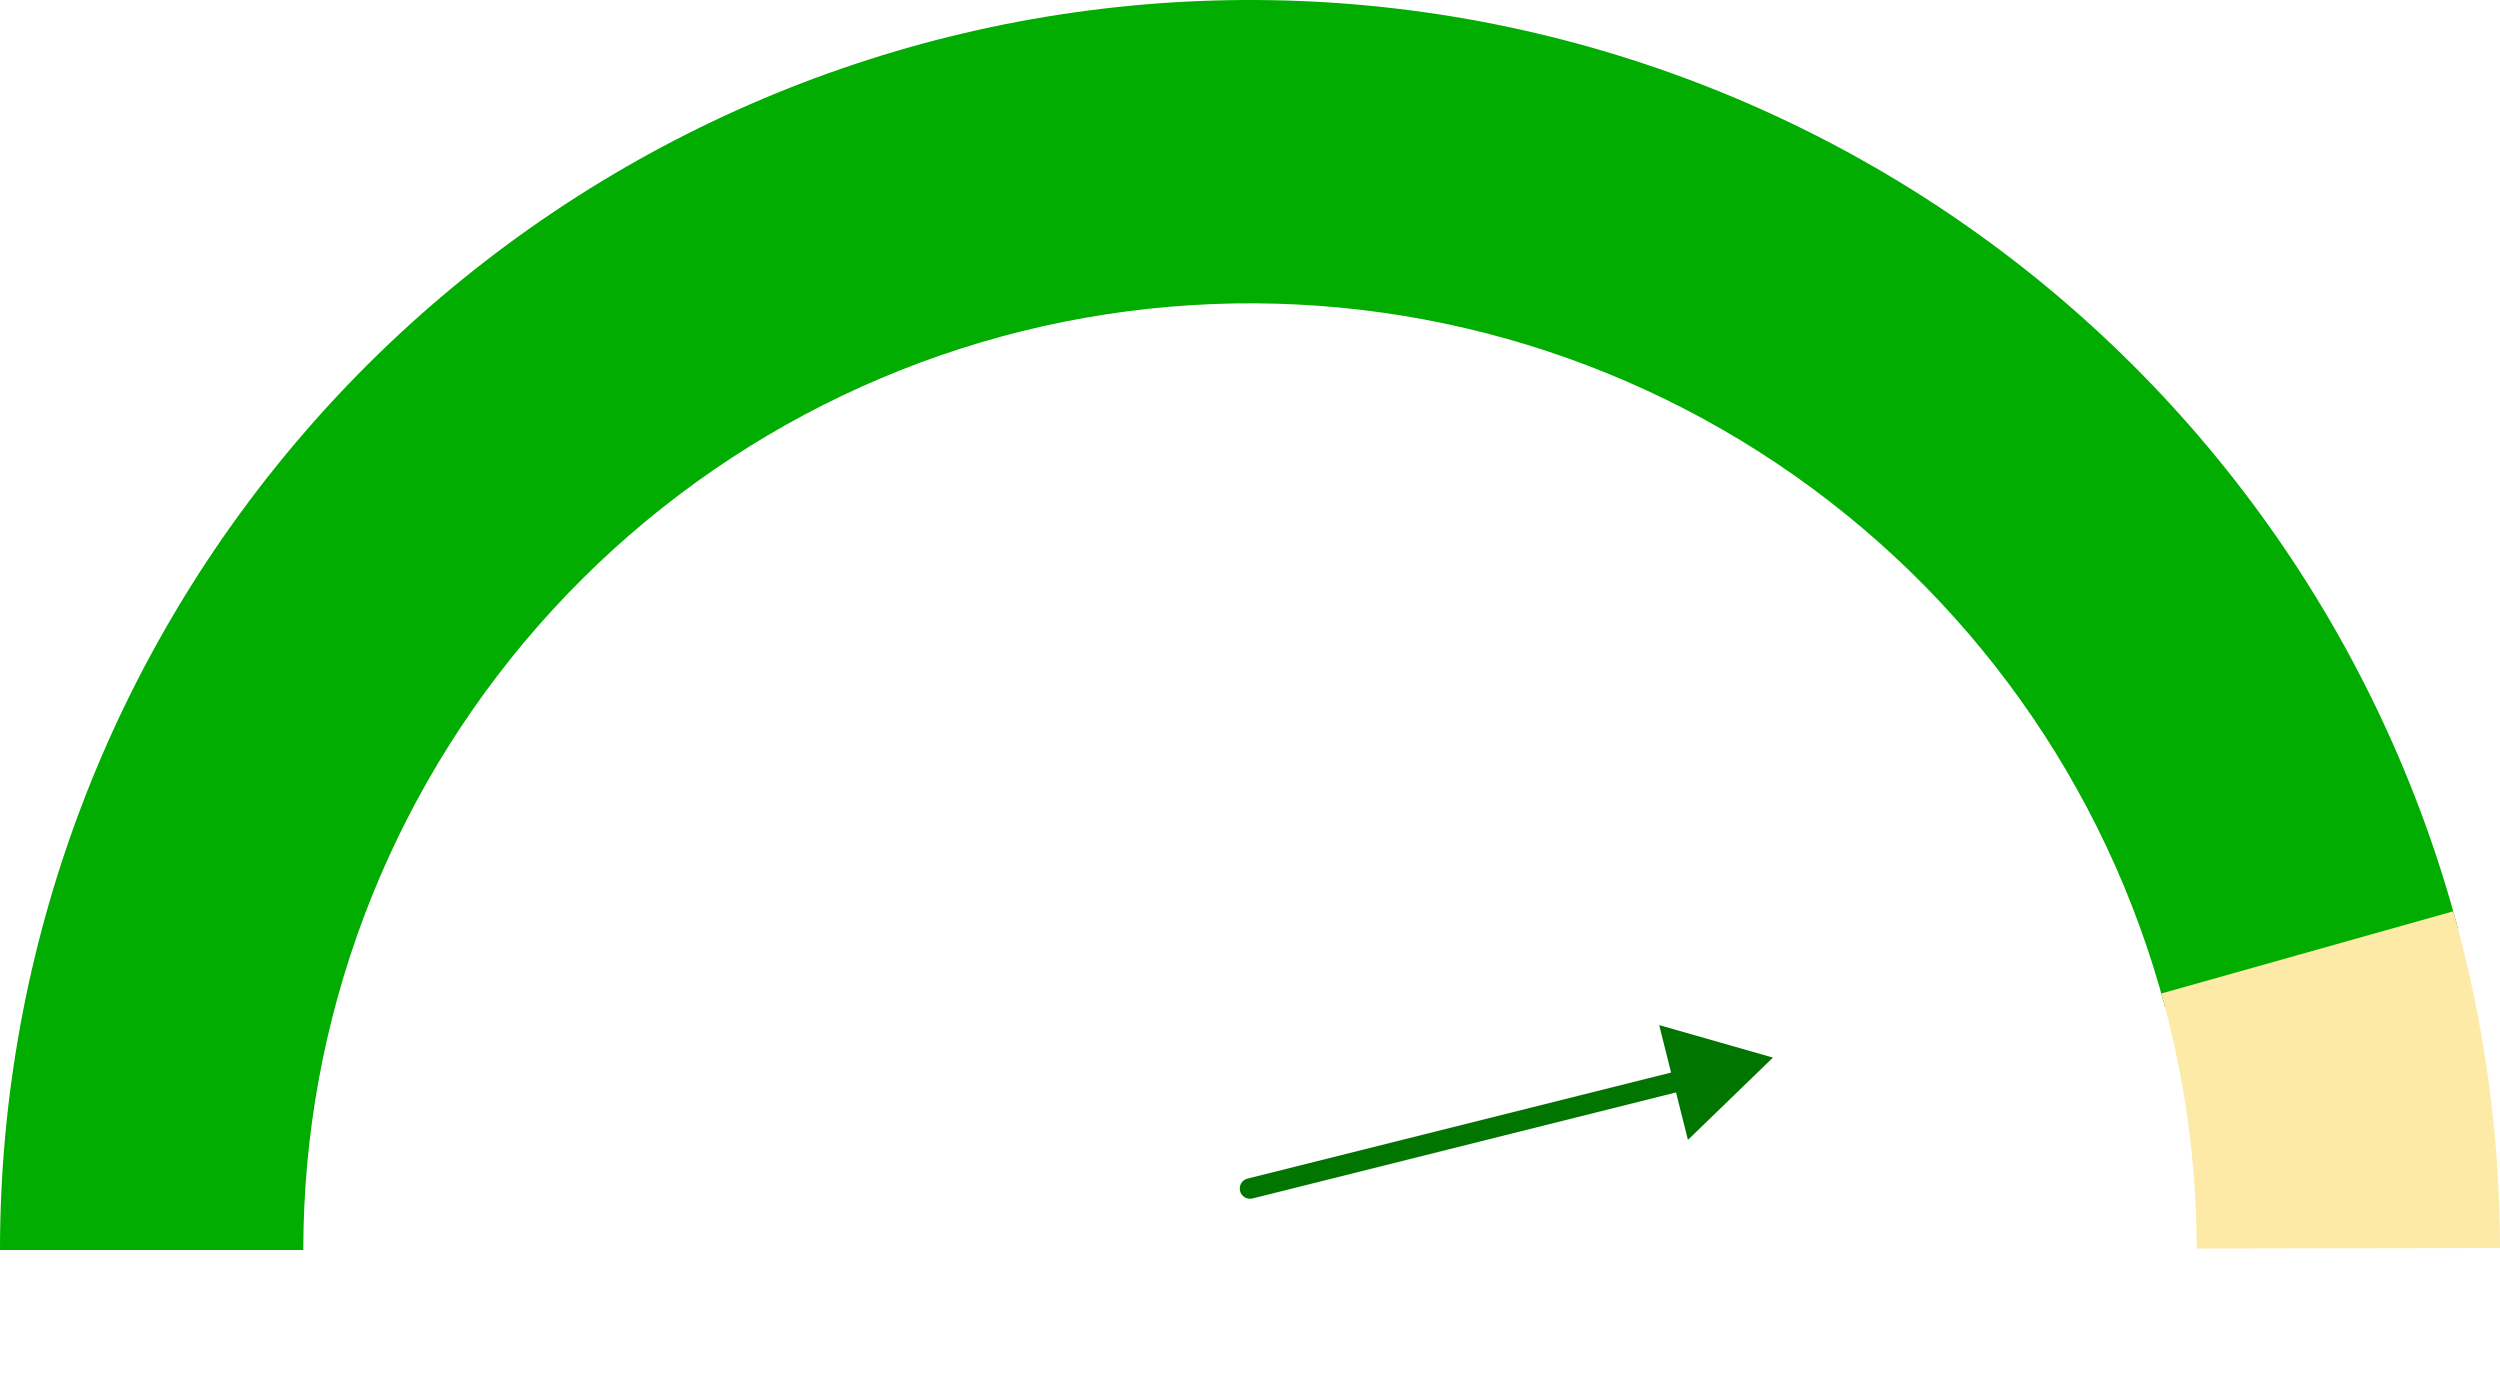 <svg width="122" height="68" viewBox="0 0 122 68" fill="none" xmlns="http://www.w3.org/2000/svg">
<path d="M0 61.001C0 46.189 5.389 31.883 15.162 20.753C24.934 9.623 38.423 2.428 53.11 0.513C67.797 -1.403 82.68 2.09 94.981 10.341C107.281 18.592 116.16 31.036 119.959 45.352L105.653 49.149C102.776 38.307 96.052 28.882 86.736 22.633C77.419 16.384 66.148 13.739 55.025 15.19C43.901 16.64 33.685 22.089 26.284 30.519C18.883 38.948 14.801 49.783 14.801 61.001H0Z" fill="#00AD00"/>
<path d="M119.719 44.471C121.224 49.82 121.992 55.348 122.001 60.904L107.199 60.928C107.193 56.72 106.611 52.532 105.471 48.482L119.719 44.471Z" fill="#FDEAA6"/>
<path d="M60.879 57.515C60.611 57.582 60.448 57.853 60.515 58.121C60.582 58.389 60.853 58.552 61.121 58.485L60.879 57.515ZM86.52 51.611L80.969 50.025L82.371 55.626L86.52 51.611ZM61.121 58.485L82.276 53.189L82.033 52.219L60.879 57.515L61.121 58.485Z" fill="#007600"/>
</svg>
